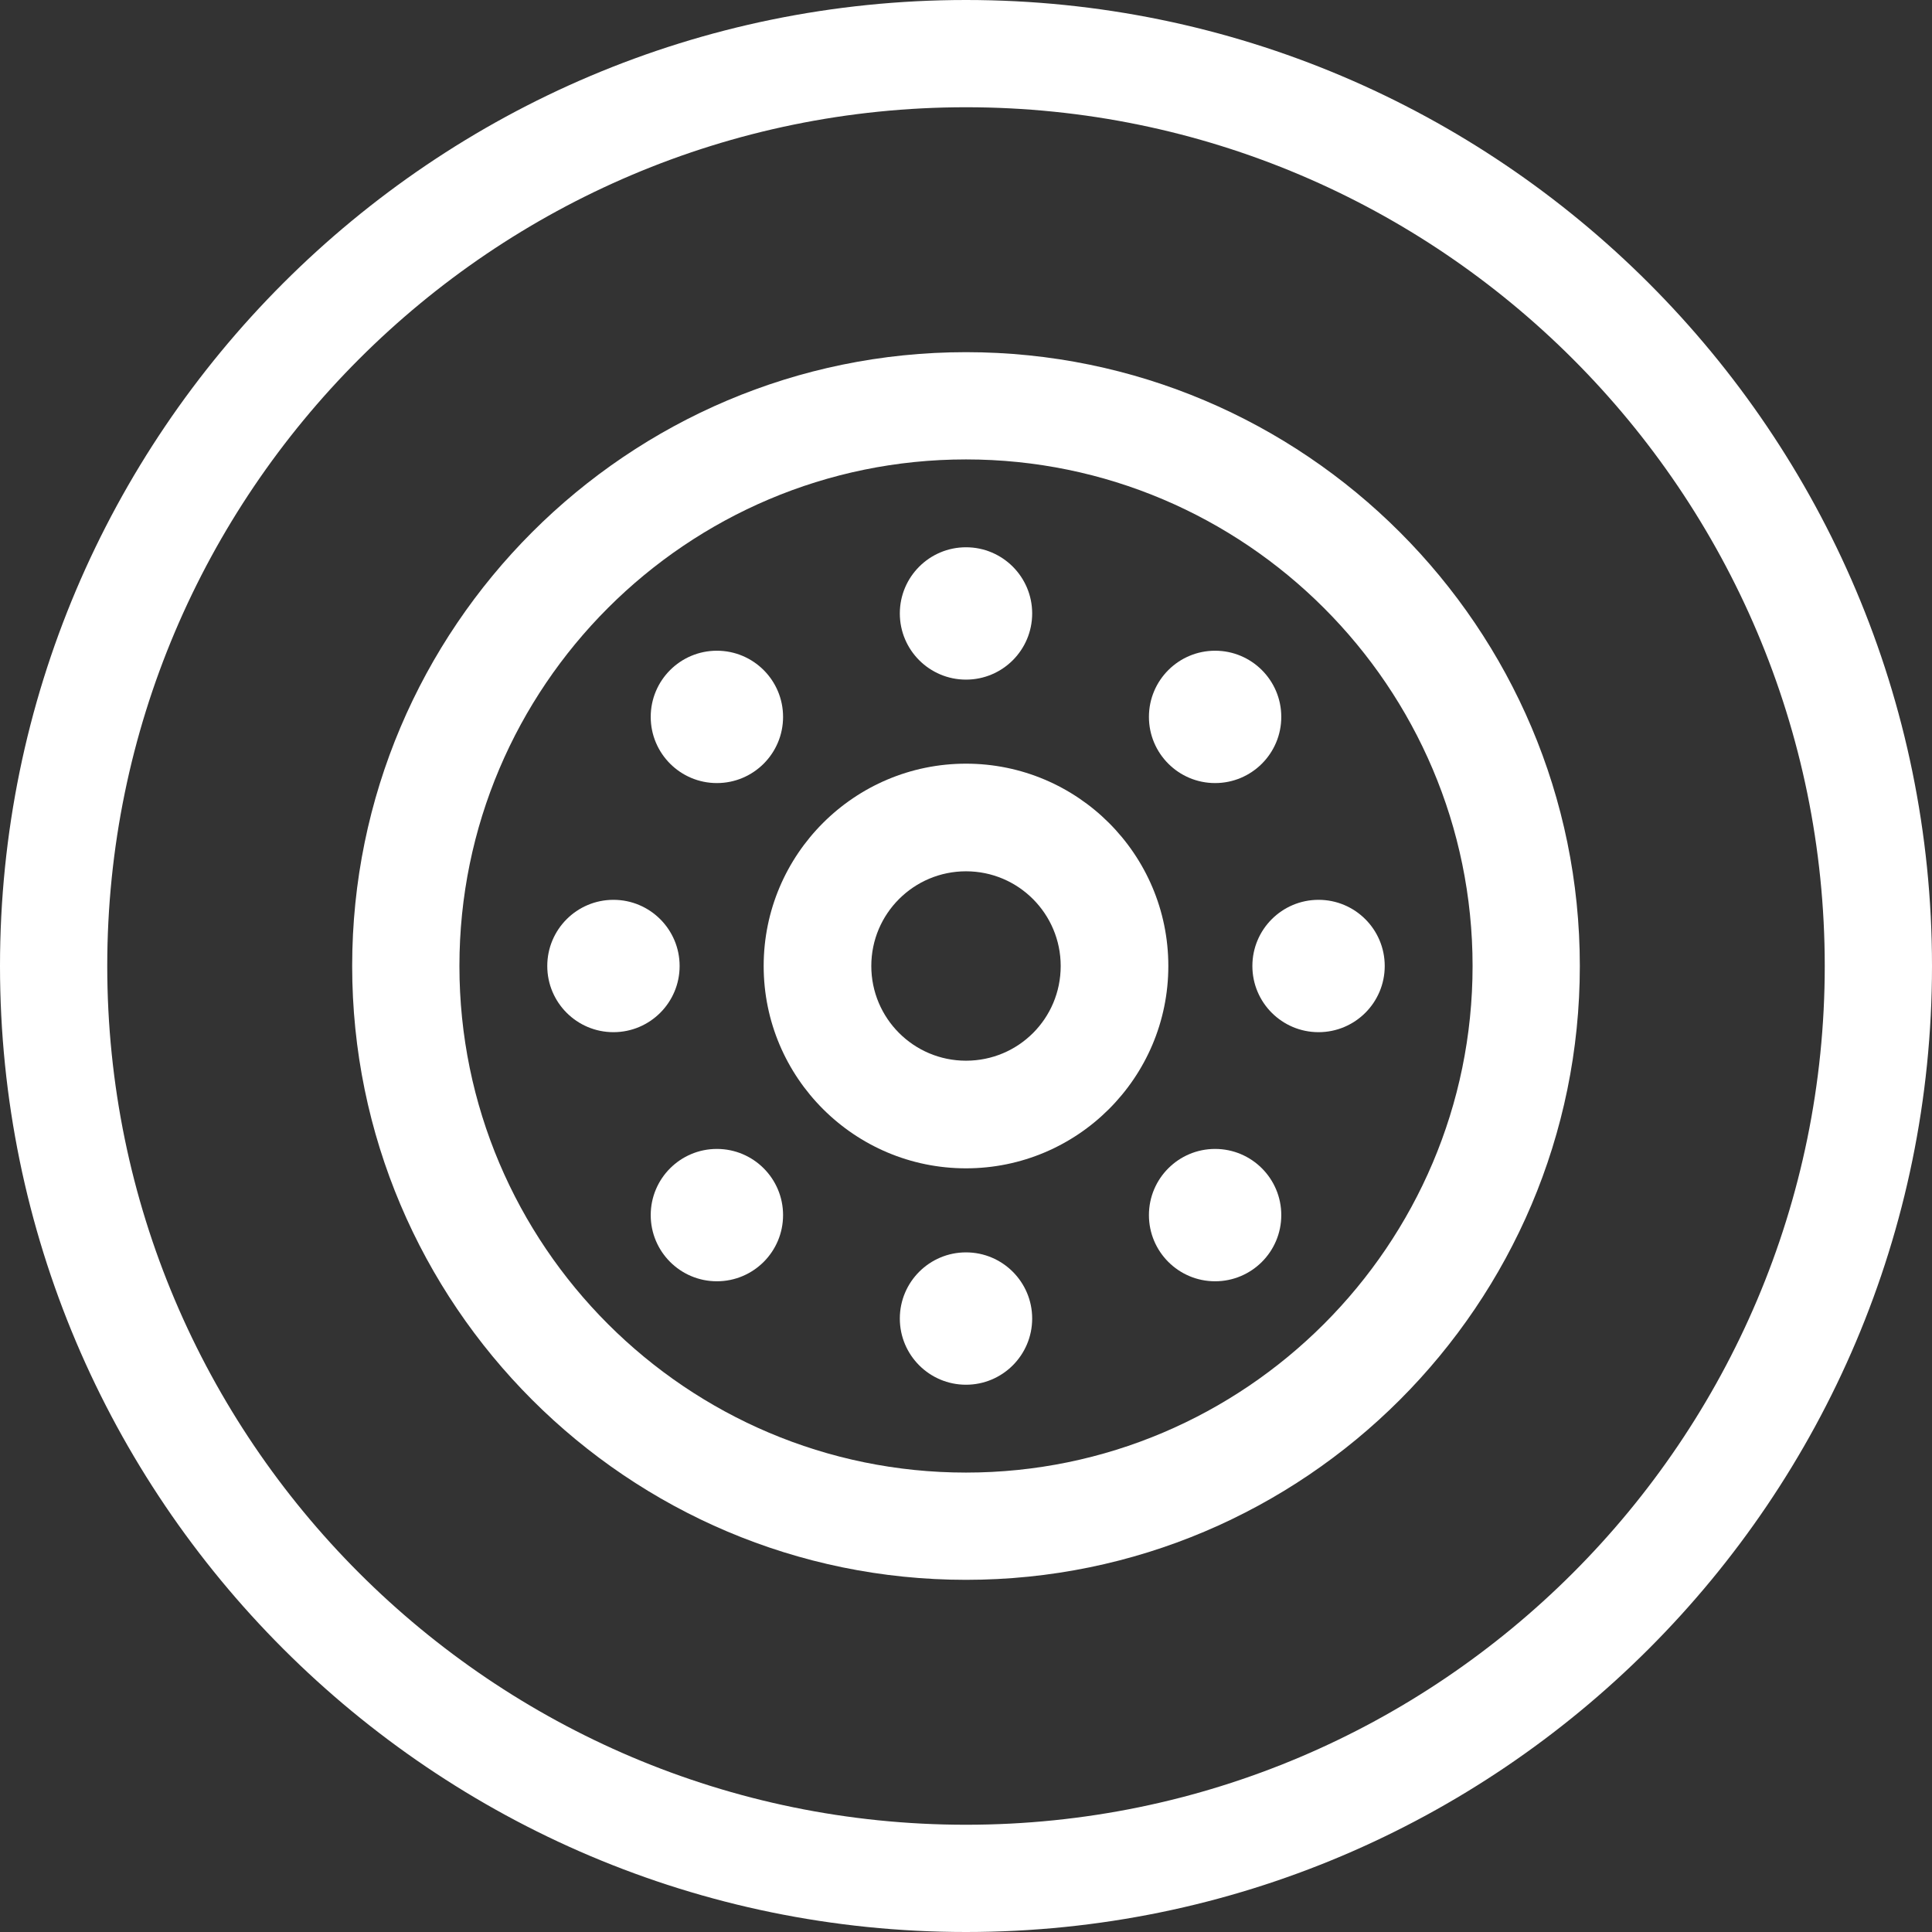 <?xml version="1.0" encoding="UTF-8" standalone="no"?>
<svg
   xmlns:dc="http://purl.org/dc/elements/1.1/"
   xmlns:cc="http://creativecommons.org/ns#"
   xmlns:rdf="http://www.w3.org/1999/02/22-rdf-syntax-ns#"
   xmlns:svg="http://www.w3.org/2000/svg"
   xmlns="http://www.w3.org/2000/svg"
   xml:space="preserve"
   viewBox="0 0 508 508"
   id="Layer_1"
   version="1.1"
   width="800px"
   height="800px"><rect x="0" y="0" width="508" height="508" fill="#333333" stroke="none"/><defs
   id="defs930" />



<g
   id="g925">
	<path
   id="path903"
   d="M254,0C113.9,0,0,113.9,0,254s113.9,254,254,254s254-113.9,254-254S394.1,0,254,0z M254,479.8   C129.5,479.8,28.2,378.5,28.2,254S129.5,28.2,254,28.2S479.8,129.5,479.8,254S378.5,479.8,254,479.8z"
   style="fill:#ffffff;fill-opacity:1" />
	<path
   id="path905"
   d="M254,92.6C165,92.6,92.6,165,92.6,254S165,415.4,254,415.4S415.4,343,415.4,254S343,92.6,254,92.6z    M254,387.2c-73.4,0-133.2-59.7-133.2-133.2S180.6,120.8,254,120.8S387.2,180.6,387.2,254S327.4,387.2,254,387.2z"
   style="fill:#ffffff;fill-opacity:1" />
	<path
   id="path907"
   d="M254,200.8c-29.3,0-53.2,23.8-53.2,53.2s23.9,53.2,53.2,53.2s53.2-23.8,53.2-53.2   S283.3,200.8,254,200.8z M254,278.9c-13.8,0-24.9-11.2-24.9-24.9c0-13.8,11.2-24.9,24.9-24.9c13.8,0,24.9,11.2,24.9,24.9   C278.9,267.8,267.8,278.9,254,278.9z"
   style="fill:#ffffff;fill-opacity:1" />
	<circle
   id="circle909"
   r="17.4"
   cy="161.3"
   cx="254"
   style="fill:#ffffff;fill-opacity:1" />
	<circle
   id="circle911"
   r="17.4"
   cy="346.7"
   cx="254"
   style="fill:#ffffff;fill-opacity:1" />
	<circle
   id="circle913"
   r="17.4"
   cy="254"
   cx="346.7"
   style="fill:#ffffff;fill-opacity:1" />
	<circle
   id="circle915"
   r="17.4"
   cy="254"
   cx="161.3"
   style="fill:#ffffff;fill-opacity:1" />
	<circle
   id="circle917"
   r="17.4"
   cy="188.5"
   cx="319.5"
   style="fill:#ffffff;fill-opacity:1" />
	<circle
   id="circle919"
   r="17.4"
   cy="319.5"
   cx="188.5"
   style="fill:#ffffff;fill-opacity:1" />
	<circle
   id="circle921"
   r="17.4"
   cy="319.5"
   cx="319.5"
   style="fill:#ffffff;fill-opacity:1" />
	<circle
   id="circle923"
   r="17.4"
   cy="188.5"
   cx="188.5"
   style="fill:#ffffff;fill-opacity:1" />
</g>
</svg>
